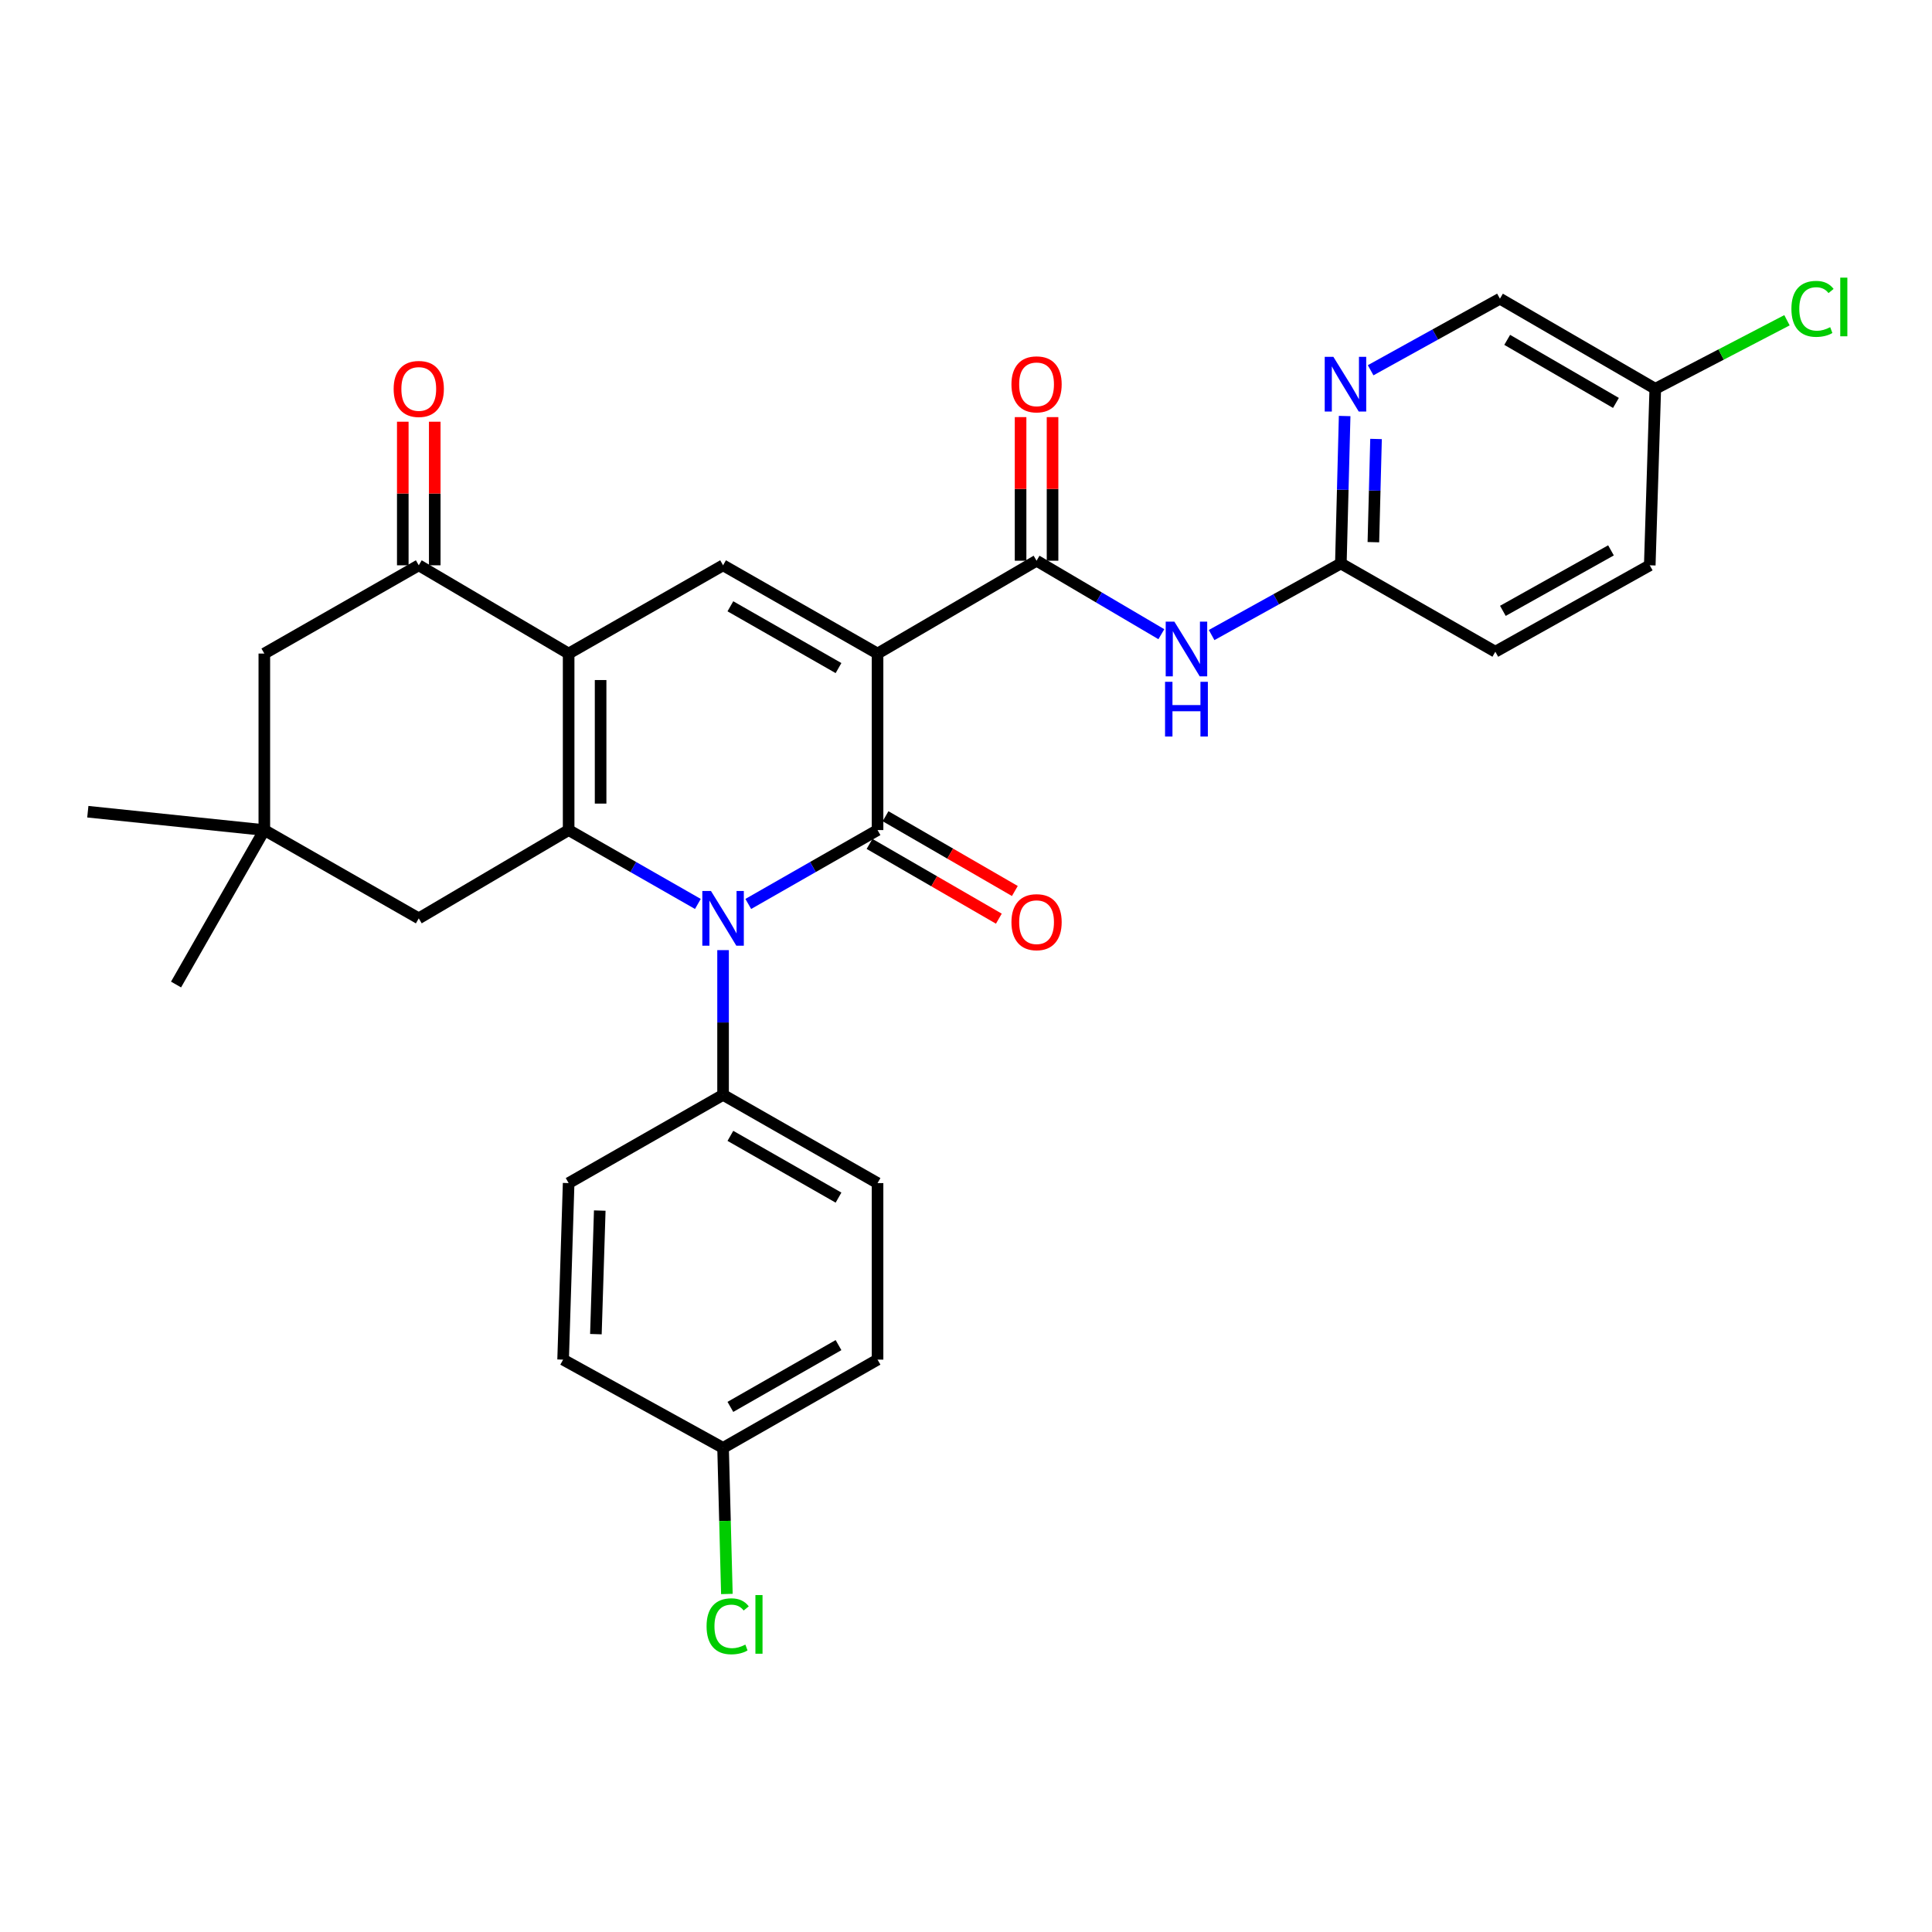 <?xml version='1.0' encoding='iso-8859-1'?>
<svg version='1.1' baseProfile='full'
              xmlns='http://www.w3.org/2000/svg'
                      xmlns:rdkit='http://www.rdkit.org/xml'
                      xmlns:xlink='http://www.w3.org/1999/xlink'
                  xml:space='preserve'
width='1000px' height='1000px' viewBox='0 0 1000 1000'>
<!-- END OF HEADER -->
<rect style='opacity:1.0;fill:#FFFFFF;stroke:none' width='1000' height='1000' x='0' y='0'> </rect>
<path class='bond-0' d='M 454.216,338.283 L 454.216,429.644' style='fill:none;fill-rule:evenodd;stroke:#000000;stroke-width:6px;stroke-linecap:butt;stroke-linejoin:miter;stroke-opacity:1' />
<path class='bond-4' d='M 454.216,338.283 L 374.261,292.597' style='fill:none;fill-rule:evenodd;stroke:#000000;stroke-width:6px;stroke-linecap:butt;stroke-linejoin:miter;stroke-opacity:1' />
<path class='bond-4' d='M 434.014,345.796 L 378.046,313.816' style='fill:none;fill-rule:evenodd;stroke:#000000;stroke-width:6px;stroke-linecap:butt;stroke-linejoin:miter;stroke-opacity:1' />
<path class='bond-5' d='M 454.216,338.283 L 536.523,290.226' style='fill:none;fill-rule:evenodd;stroke:#000000;stroke-width:6px;stroke-linecap:butt;stroke-linejoin:miter;stroke-opacity:1' />
<path class='bond-1' d='M 454.216,429.644 L 420.76,448.765' style='fill:none;fill-rule:evenodd;stroke:#000000;stroke-width:6px;stroke-linecap:butt;stroke-linejoin:miter;stroke-opacity:1' />
<path class='bond-1' d='M 420.76,448.765 L 387.304,467.885' style='fill:none;fill-rule:evenodd;stroke:#0000FF;stroke-width:6px;stroke-linecap:butt;stroke-linejoin:miter;stroke-opacity:1' />
<path class='bond-13' d='M 450.075,436.806 L 483.54,456.155' style='fill:none;fill-rule:evenodd;stroke:#000000;stroke-width:6px;stroke-linecap:butt;stroke-linejoin:miter;stroke-opacity:1' />
<path class='bond-13' d='M 483.54,456.155 L 517.005,475.504' style='fill:none;fill-rule:evenodd;stroke:#FF0000;stroke-width:6px;stroke-linecap:butt;stroke-linejoin:miter;stroke-opacity:1' />
<path class='bond-13' d='M 458.356,422.482 L 491.822,441.831' style='fill:none;fill-rule:evenodd;stroke:#000000;stroke-width:6px;stroke-linecap:butt;stroke-linejoin:miter;stroke-opacity:1' />
<path class='bond-13' d='M 491.822,441.831 L 525.287,461.18' style='fill:none;fill-rule:evenodd;stroke:#FF0000;stroke-width:6px;stroke-linecap:butt;stroke-linejoin:miter;stroke-opacity:1' />
<path class='bond-9' d='M 374.261,491.783 L 374.261,529.242' style='fill:none;fill-rule:evenodd;stroke:#0000FF;stroke-width:6px;stroke-linecap:butt;stroke-linejoin:miter;stroke-opacity:1' />
<path class='bond-9' d='M 374.261,529.242 L 374.261,566.701' style='fill:none;fill-rule:evenodd;stroke:#000000;stroke-width:6px;stroke-linecap:butt;stroke-linejoin:miter;stroke-opacity:1' />
<path class='bond-30' d='M 361.219,467.884 L 327.772,448.764' style='fill:none;fill-rule:evenodd;stroke:#0000FF;stroke-width:6px;stroke-linecap:butt;stroke-linejoin:miter;stroke-opacity:1' />
<path class='bond-30' d='M 327.772,448.764 L 294.326,429.644' style='fill:none;fill-rule:evenodd;stroke:#000000;stroke-width:6px;stroke-linecap:butt;stroke-linejoin:miter;stroke-opacity:1' />
<path class='bond-2' d='M 294.326,338.283 L 374.261,292.597' style='fill:none;fill-rule:evenodd;stroke:#000000;stroke-width:6px;stroke-linecap:butt;stroke-linejoin:miter;stroke-opacity:1' />
<path class='bond-3' d='M 294.326,338.283 L 294.326,429.644' style='fill:none;fill-rule:evenodd;stroke:#000000;stroke-width:6px;stroke-linecap:butt;stroke-linejoin:miter;stroke-opacity:1' />
<path class='bond-3' d='M 310.872,351.987 L 310.872,415.94' style='fill:none;fill-rule:evenodd;stroke:#000000;stroke-width:6px;stroke-linecap:butt;stroke-linejoin:miter;stroke-opacity:1' />
<path class='bond-6' d='M 294.326,338.283 L 216.752,292.597' style='fill:none;fill-rule:evenodd;stroke:#000000;stroke-width:6px;stroke-linecap:butt;stroke-linejoin:miter;stroke-opacity:1' />
<path class='bond-8' d='M 294.326,429.644 L 216.752,475.339' style='fill:none;fill-rule:evenodd;stroke:#000000;stroke-width:6px;stroke-linecap:butt;stroke-linejoin:miter;stroke-opacity:1' />
<path class='bond-7' d='M 536.523,290.226 L 568.819,309.243' style='fill:none;fill-rule:evenodd;stroke:#000000;stroke-width:6px;stroke-linecap:butt;stroke-linejoin:miter;stroke-opacity:1' />
<path class='bond-7' d='M 568.819,309.243 L 601.115,328.261' style='fill:none;fill-rule:evenodd;stroke:#0000FF;stroke-width:6px;stroke-linecap:butt;stroke-linejoin:miter;stroke-opacity:1' />
<path class='bond-15' d='M 544.796,290.226 L 544.796,253.062' style='fill:none;fill-rule:evenodd;stroke:#000000;stroke-width:6px;stroke-linecap:butt;stroke-linejoin:miter;stroke-opacity:1' />
<path class='bond-15' d='M 544.796,253.062 L 544.796,215.899' style='fill:none;fill-rule:evenodd;stroke:#FF0000;stroke-width:6px;stroke-linecap:butt;stroke-linejoin:miter;stroke-opacity:1' />
<path class='bond-15' d='M 528.25,290.226 L 528.25,253.062' style='fill:none;fill-rule:evenodd;stroke:#000000;stroke-width:6px;stroke-linecap:butt;stroke-linejoin:miter;stroke-opacity:1' />
<path class='bond-15' d='M 528.25,253.062 L 528.25,215.899' style='fill:none;fill-rule:evenodd;stroke:#FF0000;stroke-width:6px;stroke-linecap:butt;stroke-linejoin:miter;stroke-opacity:1' />
<path class='bond-14' d='M 216.752,292.597 L 136.816,338.283' style='fill:none;fill-rule:evenodd;stroke:#000000;stroke-width:6px;stroke-linecap:butt;stroke-linejoin:miter;stroke-opacity:1' />
<path class='bond-16' d='M 225.025,292.597 L 225.025,255.438' style='fill:none;fill-rule:evenodd;stroke:#000000;stroke-width:6px;stroke-linecap:butt;stroke-linejoin:miter;stroke-opacity:1' />
<path class='bond-16' d='M 225.025,255.438 L 225.025,218.279' style='fill:none;fill-rule:evenodd;stroke:#FF0000;stroke-width:6px;stroke-linecap:butt;stroke-linejoin:miter;stroke-opacity:1' />
<path class='bond-16' d='M 208.479,292.597 L 208.479,255.438' style='fill:none;fill-rule:evenodd;stroke:#000000;stroke-width:6px;stroke-linecap:butt;stroke-linejoin:miter;stroke-opacity:1' />
<path class='bond-16' d='M 208.479,255.438 L 208.479,218.279' style='fill:none;fill-rule:evenodd;stroke:#FF0000;stroke-width:6px;stroke-linecap:butt;stroke-linejoin:miter;stroke-opacity:1' />
<path class='bond-10' d='M 627.129,328.698 L 660.576,310.174' style='fill:none;fill-rule:evenodd;stroke:#0000FF;stroke-width:6px;stroke-linecap:butt;stroke-linejoin:miter;stroke-opacity:1' />
<path class='bond-10' d='M 660.576,310.174 L 694.023,291.65' style='fill:none;fill-rule:evenodd;stroke:#000000;stroke-width:6px;stroke-linecap:butt;stroke-linejoin:miter;stroke-opacity:1' />
<path class='bond-31' d='M 216.752,475.339 L 136.816,429.644' style='fill:none;fill-rule:evenodd;stroke:#000000;stroke-width:6px;stroke-linecap:butt;stroke-linejoin:miter;stroke-opacity:1' />
<path class='bond-17' d='M 374.261,566.701 L 454.216,612.368' style='fill:none;fill-rule:evenodd;stroke:#000000;stroke-width:6px;stroke-linecap:butt;stroke-linejoin:miter;stroke-opacity:1' />
<path class='bond-17' d='M 378.048,587.919 L 434.016,619.885' style='fill:none;fill-rule:evenodd;stroke:#000000;stroke-width:6px;stroke-linecap:butt;stroke-linejoin:miter;stroke-opacity:1' />
<path class='bond-18' d='M 374.261,566.701 L 294.326,612.368' style='fill:none;fill-rule:evenodd;stroke:#000000;stroke-width:6px;stroke-linecap:butt;stroke-linejoin:miter;stroke-opacity:1' />
<path class='bond-11' d='M 694.023,291.65 L 695.006,253.493' style='fill:none;fill-rule:evenodd;stroke:#000000;stroke-width:6px;stroke-linecap:butt;stroke-linejoin:miter;stroke-opacity:1' />
<path class='bond-11' d='M 695.006,253.493 L 695.988,215.335' style='fill:none;fill-rule:evenodd;stroke:#0000FF;stroke-width:6px;stroke-linecap:butt;stroke-linejoin:miter;stroke-opacity:1' />
<path class='bond-11' d='M 710.858,280.629 L 711.546,253.919' style='fill:none;fill-rule:evenodd;stroke:#000000;stroke-width:6px;stroke-linecap:butt;stroke-linejoin:miter;stroke-opacity:1' />
<path class='bond-11' d='M 711.546,253.919 L 712.234,227.209' style='fill:none;fill-rule:evenodd;stroke:#0000FF;stroke-width:6px;stroke-linecap:butt;stroke-linejoin:miter;stroke-opacity:1' />
<path class='bond-22' d='M 694.023,291.65 L 773.977,337.327' style='fill:none;fill-rule:evenodd;stroke:#000000;stroke-width:6px;stroke-linecap:butt;stroke-linejoin:miter;stroke-opacity:1' />
<path class='bond-19' d='M 709.437,191.646 L 742.902,173.125' style='fill:none;fill-rule:evenodd;stroke:#0000FF;stroke-width:6px;stroke-linecap:butt;stroke-linejoin:miter;stroke-opacity:1' />
<path class='bond-19' d='M 742.902,173.125 L 776.367,154.603' style='fill:none;fill-rule:evenodd;stroke:#000000;stroke-width:6px;stroke-linecap:butt;stroke-linejoin:miter;stroke-opacity:1' />
<path class='bond-12' d='M 136.816,429.644 L 136.816,338.283' style='fill:none;fill-rule:evenodd;stroke:#000000;stroke-width:6px;stroke-linecap:butt;stroke-linejoin:miter;stroke-opacity:1' />
<path class='bond-28' d='M 136.816,429.644 L 45.455,420.14' style='fill:none;fill-rule:evenodd;stroke:#000000;stroke-width:6px;stroke-linecap:butt;stroke-linejoin:miter;stroke-opacity:1' />
<path class='bond-29' d='M 136.816,429.644 L 91.122,509.589' style='fill:none;fill-rule:evenodd;stroke:#000000;stroke-width:6px;stroke-linecap:butt;stroke-linejoin:miter;stroke-opacity:1' />
<path class='bond-23' d='M 454.216,612.368 L 454.216,703.739' style='fill:none;fill-rule:evenodd;stroke:#000000;stroke-width:6px;stroke-linecap:butt;stroke-linejoin:miter;stroke-opacity:1' />
<path class='bond-24' d='M 294.326,612.368 L 291.467,703.739' style='fill:none;fill-rule:evenodd;stroke:#000000;stroke-width:6px;stroke-linecap:butt;stroke-linejoin:miter;stroke-opacity:1' />
<path class='bond-24' d='M 310.435,626.591 L 308.434,690.551' style='fill:none;fill-rule:evenodd;stroke:#000000;stroke-width:6px;stroke-linecap:butt;stroke-linejoin:miter;stroke-opacity:1' />
<path class='bond-33' d='M 776.367,154.603 L 856.772,201.235' style='fill:none;fill-rule:evenodd;stroke:#000000;stroke-width:6px;stroke-linecap:butt;stroke-linejoin:miter;stroke-opacity:1' />
<path class='bond-33' d='M 780.127,175.911 L 836.41,208.554' style='fill:none;fill-rule:evenodd;stroke:#000000;stroke-width:6px;stroke-linecap:butt;stroke-linejoin:miter;stroke-opacity:1' />
<path class='bond-20' d='M 856.772,201.235 L 853.913,292.597' style='fill:none;fill-rule:evenodd;stroke:#000000;stroke-width:6px;stroke-linecap:butt;stroke-linejoin:miter;stroke-opacity:1' />
<path class='bond-26' d='M 856.772,201.235 L 890.854,183.499' style='fill:none;fill-rule:evenodd;stroke:#000000;stroke-width:6px;stroke-linecap:butt;stroke-linejoin:miter;stroke-opacity:1' />
<path class='bond-26' d='M 890.854,183.499 L 924.937,165.763' style='fill:none;fill-rule:evenodd;stroke:#00CC00;stroke-width:6px;stroke-linecap:butt;stroke-linejoin:miter;stroke-opacity:1' />
<path class='bond-21' d='M 374.261,749.424 L 291.467,703.739' style='fill:none;fill-rule:evenodd;stroke:#000000;stroke-width:6px;stroke-linecap:butt;stroke-linejoin:miter;stroke-opacity:1' />
<path class='bond-25' d='M 374.261,749.424 L 375.247,787.233' style='fill:none;fill-rule:evenodd;stroke:#000000;stroke-width:6px;stroke-linecap:butt;stroke-linejoin:miter;stroke-opacity:1' />
<path class='bond-25' d='M 375.247,787.233 L 376.232,825.041' style='fill:none;fill-rule:evenodd;stroke:#00CC00;stroke-width:6px;stroke-linecap:butt;stroke-linejoin:miter;stroke-opacity:1' />
<path class='bond-32' d='M 374.261,749.424 L 454.216,703.739' style='fill:none;fill-rule:evenodd;stroke:#000000;stroke-width:6px;stroke-linecap:butt;stroke-linejoin:miter;stroke-opacity:1' />
<path class='bond-32' d='M 378.046,728.205 L 434.014,696.226' style='fill:none;fill-rule:evenodd;stroke:#000000;stroke-width:6px;stroke-linecap:butt;stroke-linejoin:miter;stroke-opacity:1' />
<path class='bond-27' d='M 773.977,337.327 L 853.913,292.597' style='fill:none;fill-rule:evenodd;stroke:#000000;stroke-width:6px;stroke-linecap:butt;stroke-linejoin:miter;stroke-opacity:1' />
<path class='bond-27' d='M 777.888,316.178 L 833.843,284.867' style='fill:none;fill-rule:evenodd;stroke:#000000;stroke-width:6px;stroke-linecap:butt;stroke-linejoin:miter;stroke-opacity:1' />
<path  class='atom-2' d='M 368.001 461.179
L 377.281 476.179
Q 378.201 477.659, 379.681 480.339
Q 381.161 483.019, 381.241 483.179
L 381.241 461.179
L 385.001 461.179
L 385.001 489.499
L 381.121 489.499
L 371.161 473.099
Q 370.001 471.179, 368.761 468.979
Q 367.561 466.779, 367.201 466.099
L 367.201 489.499
L 363.521 489.499
L 363.521 461.179
L 368.001 461.179
' fill='#0000FF'/>
<path  class='atom-8' d='M 607.846 321.751
L 617.126 336.751
Q 618.046 338.231, 619.526 340.911
Q 621.006 343.591, 621.086 343.751
L 621.086 321.751
L 624.846 321.751
L 624.846 350.071
L 620.966 350.071
L 611.006 333.671
Q 609.846 331.751, 608.606 329.551
Q 607.406 327.351, 607.046 326.671
L 607.046 350.071
L 603.366 350.071
L 603.366 321.751
L 607.846 321.751
' fill='#0000FF'/>
<path  class='atom-8' d='M 603.026 352.903
L 606.866 352.903
L 606.866 364.943
L 621.346 364.943
L 621.346 352.903
L 625.186 352.903
L 625.186 381.223
L 621.346 381.223
L 621.346 368.143
L 606.866 368.143
L 606.866 381.223
L 603.026 381.223
L 603.026 352.903
' fill='#0000FF'/>
<path  class='atom-12' d='M 690.153 184.695
L 699.433 199.695
Q 700.353 201.175, 701.833 203.855
Q 703.313 206.535, 703.393 206.695
L 703.393 184.695
L 707.153 184.695
L 707.153 213.015
L 703.273 213.015
L 693.313 196.615
Q 692.153 194.695, 690.913 192.495
Q 689.713 190.295, 689.353 189.615
L 689.353 213.015
L 685.673 213.015
L 685.673 184.695
L 690.153 184.695
' fill='#0000FF'/>
<path  class='atom-14' d='M 523.523 477.313
Q 523.523 470.513, 526.883 466.713
Q 530.243 462.913, 536.523 462.913
Q 542.803 462.913, 546.163 466.713
Q 549.523 470.513, 549.523 477.313
Q 549.523 484.193, 546.123 488.113
Q 542.723 491.993, 536.523 491.993
Q 530.283 491.993, 526.883 488.113
Q 523.523 484.233, 523.523 477.313
M 536.523 488.793
Q 540.843 488.793, 543.163 485.913
Q 545.523 482.993, 545.523 477.313
Q 545.523 471.753, 543.163 468.953
Q 540.843 466.113, 536.523 466.113
Q 532.203 466.113, 529.843 468.913
Q 527.523 471.713, 527.523 477.313
Q 527.523 483.033, 529.843 485.913
Q 532.203 488.793, 536.523 488.793
' fill='#FF0000'/>
<path  class='atom-16' d='M 523.523 198.935
Q 523.523 192.135, 526.883 188.335
Q 530.243 184.535, 536.523 184.535
Q 542.803 184.535, 546.163 188.335
Q 549.523 192.135, 549.523 198.935
Q 549.523 205.815, 546.123 209.735
Q 542.723 213.615, 536.523 213.615
Q 530.283 213.615, 526.883 209.735
Q 523.523 205.855, 523.523 198.935
M 536.523 210.415
Q 540.843 210.415, 543.163 207.535
Q 545.523 204.615, 545.523 198.935
Q 545.523 193.375, 543.163 190.575
Q 540.843 187.735, 536.523 187.735
Q 532.203 187.735, 529.843 190.535
Q 527.523 193.335, 527.523 198.935
Q 527.523 204.655, 529.843 207.535
Q 532.203 210.415, 536.523 210.415
' fill='#FF0000'/>
<path  class='atom-17' d='M 203.752 201.315
Q 203.752 194.515, 207.112 190.715
Q 210.472 186.915, 216.752 186.915
Q 223.032 186.915, 226.392 190.715
Q 229.752 194.515, 229.752 201.315
Q 229.752 208.195, 226.352 212.115
Q 222.952 215.995, 216.752 215.995
Q 210.512 215.995, 207.112 212.115
Q 203.752 208.235, 203.752 201.315
M 216.752 212.795
Q 221.072 212.795, 223.392 209.915
Q 225.752 206.995, 225.752 201.315
Q 225.752 195.755, 223.392 192.955
Q 221.072 190.115, 216.752 190.115
Q 212.432 190.115, 210.072 192.915
Q 207.752 195.715, 207.752 201.315
Q 207.752 207.035, 210.072 209.915
Q 212.432 212.795, 216.752 212.795
' fill='#FF0000'/>
<path  class='atom-26' d='M 365.722 841.766
Q 365.722 834.726, 369.002 831.046
Q 372.322 827.326, 378.602 827.326
Q 384.442 827.326, 387.562 831.446
L 384.922 833.606
Q 382.642 830.606, 378.602 830.606
Q 374.322 830.606, 372.042 833.486
Q 369.802 836.326, 369.802 841.766
Q 369.802 847.366, 372.122 850.246
Q 374.482 853.126, 379.042 853.126
Q 382.162 853.126, 385.802 851.246
L 386.922 854.246
Q 385.442 855.206, 383.202 855.766
Q 380.962 856.326, 378.482 856.326
Q 372.322 856.326, 369.002 852.566
Q 365.722 848.806, 365.722 841.766
' fill='#00CC00'/>
<path  class='atom-26' d='M 391.002 825.606
L 394.682 825.606
L 394.682 855.966
L 391.002 855.966
L 391.002 825.606
' fill='#00CC00'/>
<path  class='atom-27' d='M 927.231 159.867
Q 927.231 152.827, 930.511 149.147
Q 933.831 145.427, 940.111 145.427
Q 945.951 145.427, 949.071 149.547
L 946.431 151.707
Q 944.151 148.707, 940.111 148.707
Q 935.831 148.707, 933.551 151.587
Q 931.311 154.427, 931.311 159.867
Q 931.311 165.467, 933.631 168.347
Q 935.991 171.227, 940.551 171.227
Q 943.671 171.227, 947.311 169.347
L 948.431 172.347
Q 946.951 173.307, 944.711 173.867
Q 942.471 174.427, 939.991 174.427
Q 933.831 174.427, 930.511 170.667
Q 927.231 166.907, 927.231 159.867
' fill='#00CC00'/>
<path  class='atom-27' d='M 952.511 143.707
L 956.191 143.707
L 956.191 174.067
L 952.511 174.067
L 952.511 143.707
' fill='#00CC00'/>
</svg>
